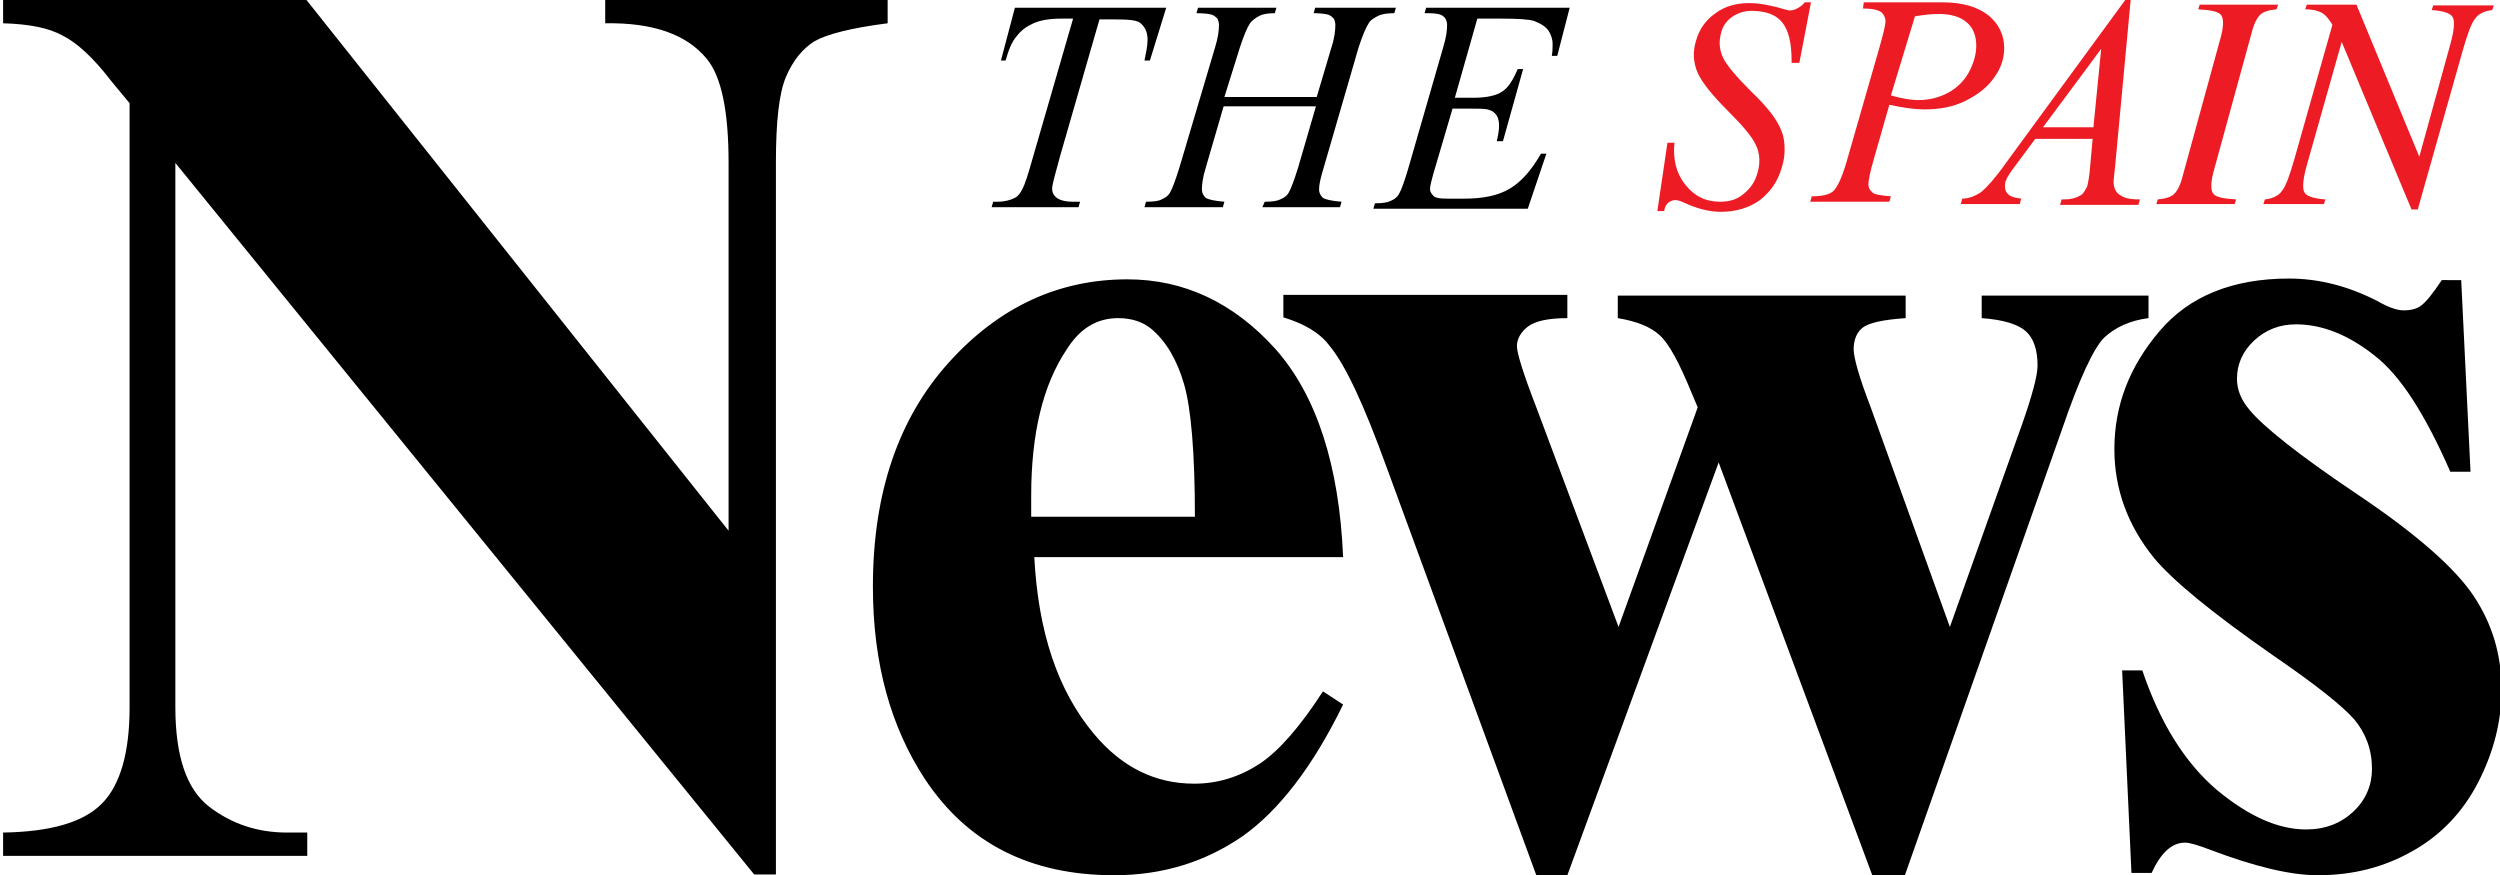 <?xml version="1.0" encoding="utf-8"?>
<!-- Generator: Adobe Illustrator 28.0.0, SVG Export Plug-In . SVG Version: 6.00 Build 0)  -->
<svg version="1.1" xmlns="http://www.w3.org/2000/svg" xmlns:xlink="http://www.w3.org/1999/xlink" x="0px" y="0px"
	 viewBox="0 0 322.2 112.8" style="enable-background:new 0 0 322.2 112.8;" xml:space="preserve">
<style type="text/css">
	.st0{fill:#ED1C24;}
</style>
<g id="Object">
	<g>
		<path d="M130.8,1h19.5l-2.1,6.8h-0.7c0.2-1,0.4-1.9,0.4-2.7c0-0.9-0.3-1.6-0.9-2.1c-0.4-0.4-1.5-0.5-3.3-0.5h-2l-5.1,17.7
			c-0.6,2.2-1,3.6-1,4.1c0,0.5,0.2,0.9,0.6,1.2c0.4,0.3,1.1,0.5,2.1,0.5h0.9l-0.2,0.7h-11.2L128,26h0.5c1,0,1.7-0.2,2.3-0.5
			c0.4-0.2,0.7-0.6,1-1.2c0.3-0.6,0.7-1.8,1.2-3.6l5.3-18.3h-1.5c-1.5,0-2.7,0.2-3.6,0.6c-0.9,0.4-1.6,0.9-2.2,1.7
			c-0.6,0.7-1,1.7-1.4,3.1H129L130.8,1z"/>
		<path d="M157.8,12.5h11.9l1.9-6.4c0.4-1.2,0.5-2.2,0.5-2.9c0-0.3-0.1-0.6-0.2-0.8c-0.2-0.2-0.4-0.4-0.7-0.5
			c-0.3-0.1-1-0.2-1.9-0.2l0.2-0.7h10.4l-0.2,0.7c-0.9,0-1.5,0.1-2,0.3c-0.6,0.3-1.1,0.6-1.3,1c-0.4,0.6-0.8,1.6-1.3,3.1l-4.5,15.5
			c-0.4,1.3-0.6,2.2-0.6,2.8c0,0.5,0.2,0.8,0.5,1.1c0.3,0.2,1.1,0.4,2.4,0.5l-0.2,0.7h-10l0.3-0.7c1,0,1.6-0.1,2-0.3
			c0.5-0.2,0.9-0.5,1.1-0.9c0.3-0.5,0.7-1.6,1.2-3.2l2.3-7.9h-11.9l-2.3,7.9c-0.4,1.3-0.5,2.2-0.5,2.8c0,0.5,0.2,0.8,0.5,1.1
			c0.3,0.2,1.1,0.4,2.4,0.5l-0.2,0.7h-10.1l0.2-0.7c1,0,1.7-0.1,2-0.3c0.5-0.2,0.9-0.5,1.1-0.9c0.3-0.5,0.7-1.6,1.2-3.2l4.6-15.5
			c0.4-1.3,0.5-2.2,0.5-2.9c0-0.3-0.1-0.6-0.2-0.8c-0.2-0.2-0.4-0.4-0.7-0.5c-0.3-0.1-1-0.2-2-0.2l0.2-0.7h10.1l-0.2,0.7
			c-0.8,0-1.5,0.1-1.9,0.3c-0.6,0.3-1,0.6-1.3,1c-0.4,0.6-0.8,1.6-1.3,3.1L157.8,12.5z"/>
		<path d="M190.4,2.4l-2.9,10.2h2.4c1.7,0,3-0.3,3.7-0.8c0.8-0.5,1.4-1.5,2-2.9h0.7l-2.6,9.3h-0.8c0.2-0.8,0.3-1.5,0.3-2
			c0-0.5-0.1-1-0.3-1.3c-0.2-0.3-0.5-0.6-0.9-0.7c-0.4-0.2-1.2-0.2-2.4-0.2h-2.4l-2.5,8.5c-0.2,0.8-0.4,1.4-0.4,1.9
			c0,0.3,0.2,0.6,0.5,0.9c0.2,0.2,0.8,0.3,1.6,0.3h2.3c2.5,0,4.4-0.4,5.9-1.3c1.5-0.9,2.8-2.4,4-4.5h0.7l-2.4,7.1h-19.9l0.2-0.7
			c1,0,1.6-0.1,2-0.3c0.5-0.2,0.9-0.5,1.1-0.9c0.3-0.5,0.7-1.6,1.2-3.3L186,6.1c0.4-1.3,0.5-2.2,0.5-2.9c0-0.5-0.2-0.9-0.5-1.1
			c-0.3-0.3-1-0.4-2-0.4h-0.4l0.2-0.7h18.5l-1.6,6.2h-0.7c0.1-0.6,0.1-1.1,0.1-1.5c0-0.7-0.2-1.2-0.5-1.7c-0.4-0.6-1.1-1-1.9-1.3
			c-0.6-0.2-2-0.3-4.2-0.3H190.4z"/>
	</g>
	<path d="M39.5,0l54.4,68.4V21c0-6.6-0.9-11.1-2.8-13.4C88.5,4.4,84.1,2.9,78,3V0h36.4v3c-4.7,0.6-7.8,1.4-9.4,2.3
		c-1.6,1-2.8,2.5-3.7,4.6c-0.9,2.1-1.3,5.8-1.3,11v91.8h-2.8L22.6,21v70.1c0,6.3,1.4,10.6,4.4,12.9c2.9,2.2,6.2,3.3,10,3.3h2.6v3
		H0.4v-3c6.1-0.1,10.3-1.3,12.7-3.7c2.4-2.4,3.6-6.6,3.6-12.4V13.3l-2.4-2.9C12,7.4,9.9,5.5,8.1,4.6C6.3,3.6,3.8,3.1,0.4,3V0H39.5z
		 M173.1,71.8h-39.8c0.5,9.6,3,17.2,7.7,22.8c3.6,4.3,7.9,6.4,12.9,6.4c3.1,0,5.9-0.9,8.5-2.6c2.5-1.7,5.2-4.8,8.1-9.3l2.6,1.7
		c-3.9,8-8.3,13.7-13,17c-4.8,3.3-10.3,5-16.5,5c-10.8,0-18.9-4.1-24.4-12.4c-4.4-6.7-6.7-14.9-6.7-24.8c0-12.1,3.3-21.7,9.8-28.9
		c6.5-7.2,14.2-10.7,23-10.7c7.3,0,13.7,3,19.1,9C169.7,51,172.6,60,173.1,71.8z M154,66.6c0-8.3-0.5-14-1.4-17.1
		c-0.9-3.1-2.3-5.5-4.2-7.1c-1.1-0.9-2.5-1.4-4.3-1.4c-2.7,0-4.9,1.3-6.6,4c-3.1,4.6-4.6,10.9-4.6,18.9v2.7H154z M241.3,112.8
		l-19.8-53.2L202,112.8h-4l-19.3-52.6c-2.9-8-5.3-13.2-7.4-15.7c-1.3-1.7-3.3-2.8-5.9-3.6v-2.9H202V41c-2.5,0-4.2,0.4-5.1,1.1
		c-0.9,0.7-1.4,1.6-1.4,2.5c0,0.9,0.8,3.5,2.5,7.9l10.6,28.3l10.2-28.3l-0.8-1.9c-1.6-3.9-2.9-6.3-4.1-7.4c-1.2-1.1-3-1.8-5.4-2.2
		v-2.9h37.1V41c-2.9,0.2-4.7,0.6-5.5,1.2c-0.8,0.6-1.2,1.6-1.2,2.8c0,1.1,0.7,3.6,2.2,7.5l10.2,28.3l9.3-26.1c1.3-3.7,2-6.3,2-7.6
		c0-2-0.5-3.5-1.5-4.4c-1-0.9-2.9-1.5-5.7-1.7v-2.9h21.5V41c-2.4,0.3-4.3,1.2-5.7,2.5c-1.4,1.4-3.2,5.3-5.4,11.7l-20.3,57.6H241.3z
		 M317.2,36.1l1.2,24.7h-2.6c-3.2-7.3-6.4-12.4-9.8-15c-3.4-2.7-6.8-4-10.1-4c-2.1,0-3.9,0.7-5.4,2.1c-1.5,1.4-2.2,3.1-2.2,4.9
		c0,1.4,0.5,2.7,1.6,4c1.7,2.1,6.3,5.8,13.9,10.9c7.6,5.1,12.6,9.5,15,13.1c2.4,3.6,3.6,7.6,3.6,12.1c0,4-1,8-3,11.9
		c-2,3.9-4.9,6.9-8.5,8.9c-3.7,2.1-7.7,3.1-12.2,3.1c-3.5,0-8.1-1.1-13.9-3.3c-1.6-0.6-2.6-0.9-3.2-0.9c-1.7,0-3.1,1.3-4.3,3.9h-2.6
		l-1.2-26.1h2.6c2.3,6.8,5.5,11.9,9.6,15.4c4.1,3.4,7.9,5.1,11.5,5.1c2.5,0,4.5-0.8,6.1-2.3c1.6-1.5,2.4-3.4,2.4-5.5
		c0-2.5-0.8-4.6-2.3-6.4c-1.6-1.8-5-4.5-10.4-8.2c-7.9-5.5-13-9.7-15.4-12.6c-3.4-4.2-5.1-8.9-5.1-14c0-5.6,1.9-10.6,5.8-15.2
		c3.8-4.5,9.4-6.8,16.7-6.8c3.9,0,7.7,1,11.4,2.9c1.4,0.8,2.5,1.2,3.4,1.2c0.9,0,1.7-0.2,2.2-0.6c0.6-0.4,1.5-1.5,2.7-3.3H317.2z"/>
	<g>
		<path class="st0" d="M230.9,7.8c0-2.3-0.4-3.9-1.2-4.9c-0.8-1-2.1-1.5-4-1.5c-0.9,0-1.8,0.3-2.5,0.8s-1.2,1.2-1.4,2.1
			c-0.3,1.1-0.2,2.2,0.3,3.2c0.5,1,1.7,2.4,3.6,4.3c2.1,2,3.4,3.7,3.9,5.1c0.3,0.7,0.4,1.5,0.4,2.4c0,0.7-0.1,1.5-0.4,2.4
			c-0.5,1.7-1.4,3-2.8,4.1c-1.4,1-3.1,1.5-5,1.5c-1.5,0-3.1-0.4-4.8-1.2c-0.6-0.3-1.2-0.4-1.6-0.2c-0.5,0.2-0.8,0.6-0.9,1.2l0,0.1
			h-0.9l1.3-8.8h0.9c-0.2,2.1,0.2,3.9,1.4,5.4s2.6,2.2,4.5,2.2c1.2,0,2.2-0.3,3-1c0.9-0.7,1.5-1.6,1.8-2.7c0.4-1.3,0.3-2.6-0.2-3.6
			c-0.5-1.1-1.7-2.5-3.6-4.4c-2-2-3.3-3.6-3.9-4.9c-0.3-0.7-0.5-1.5-0.5-2.3c0-0.6,0.1-1.3,0.3-1.9c0.4-1.4,1.2-2.6,2.5-3.5
			c1.2-0.9,2.7-1.3,4.3-1.3c1.4,0,2.9,0.3,4.6,0.8c0.5,0.2,0.9,0.2,1.4,0c0.4-0.2,0.8-0.4,1.2-0.9l0,0h0.8l-1.5,7.8H230.9z"/>
		<path class="st0" d="M281.3,22.7l4.8-17.5c0.5-1.7,0.5-2.7,0.2-3.2c-0.3-0.5-1.3-0.7-3-0.8l0.2-0.6h5h5.1l-0.2,0.6
			c-1,0.1-1.7,0.3-2.1,0.7c-0.4,0.4-0.8,1.1-1.1,2.3l-4.8,17.5c-0.5,1.7-0.5,2.7-0.2,3.2c0.3,0.5,1.3,0.7,3,0.8l-0.2,0.6h-5h-5.1
			l0.2-0.6c1-0.1,1.7-0.3,2.1-0.7C280.6,24.6,281,23.9,281.3,22.7z"/>
		<path class="st0" d="M297.3,21.3c-0.5,1.8-0.6,3-0.3,3.5c0.3,0.5,1.2,0.8,2.7,0.9l-0.2,0.6h-3.9h-3.9l0.2-0.6
			c1-0.1,1.8-0.5,2.2-1.1c0.5-0.6,1-2,1.6-4.1l4.9-17.3c-0.3-0.5-0.6-0.9-0.9-1.2c-0.5-0.5-1.4-0.8-2.6-0.8l0.2-0.6h3.2h3.2
			l8.1,19.6l4-14.5c0.5-1.8,0.6-3,0.3-3.5c-0.3-0.5-1.2-0.8-2.7-0.9l0.2-0.6h3.9h3.9l-0.2,0.6c-1,0.1-1.8,0.5-2.2,1.1
			c-0.5,0.6-1,2-1.6,4.1l-5.8,20.5h-0.4h-0.4l-9-21.6L297.3,21.3z"/>
		<path class="st0" d="M274.6,0l-2,21.4c-0.1,1-0.2,1.7-0.2,2c0,0.5,0.1,0.9,0.3,1.2c0.2,0.4,0.6,0.6,1,0.8c0.4,0.2,1.1,0.3,2.1,0.3
			l-0.2,0.7h-10.1l0.2-0.7h0.4c0.8,0,1.5-0.2,2-0.5c0.4-0.2,0.6-0.6,0.9-1.2c0.1-0.4,0.3-1.3,0.4-2.8l0.3-3.3h-7.4l-2.6,3.5
			c-0.6,0.8-1,1.4-1.1,1.7c-0.2,0.3-0.2,0.7-0.2,1c0,0.4,0.2,0.8,0.5,1c0.3,0.3,0.9,0.4,1.6,0.5l-0.2,0.7h-7.6l0.2-0.7
			c0.9,0,1.8-0.4,2.5-0.9c0.7-0.6,1.8-1.8,3.2-3.8L273.9,0H274.6z M270.8,6.3l-7.5,10.1h6.5L270.8,6.3z"/>
		<path class="st0" d="M240.2,0.3h10.1c2.7,0,4.6,0.6,6,1.7c1.3,1.1,2,2.5,2,4.2c0,1.3-0.4,2.6-1.3,3.8c-0.8,1.2-2.1,2.2-3.7,3
			c-1.6,0.8-3.4,1.1-5.3,1.1c-1.2,0-2.7-0.2-4.5-0.6l-2,7c-0.5,1.7-0.7,2.8-0.7,3.3c0,0.4,0.2,0.7,0.5,1c0.3,0.3,1.2,0.4,2.4,0.5
			l-0.2,0.7h-10.2l0.2-0.7c1.3,0,2.3-0.2,2.8-0.7c0.5-0.5,1.1-1.7,1.7-3.8l4.2-14.6c0.5-1.8,0.8-2.9,0.8-3.5c0-0.4-0.2-0.8-0.5-1.1
			c-0.4-0.3-1.1-0.5-2.4-0.5L240.2,0.3z M243.7,12.3c1.4,0.4,2.6,0.6,3.5,0.6c1.4,0,2.6-0.3,3.8-0.9c1.1-0.6,2-1.4,2.7-2.6
			c0.6-1.1,1-2.3,1-3.5c0-1.3-0.4-2.3-1.2-3c-0.8-0.7-2-1.1-3.6-1.1c-0.9,0-1.9,0.1-3.1,0.3L243.7,12.3z"/>
	</g>
</g>
<g id="Isolation_Mode">
</g>
</svg>
